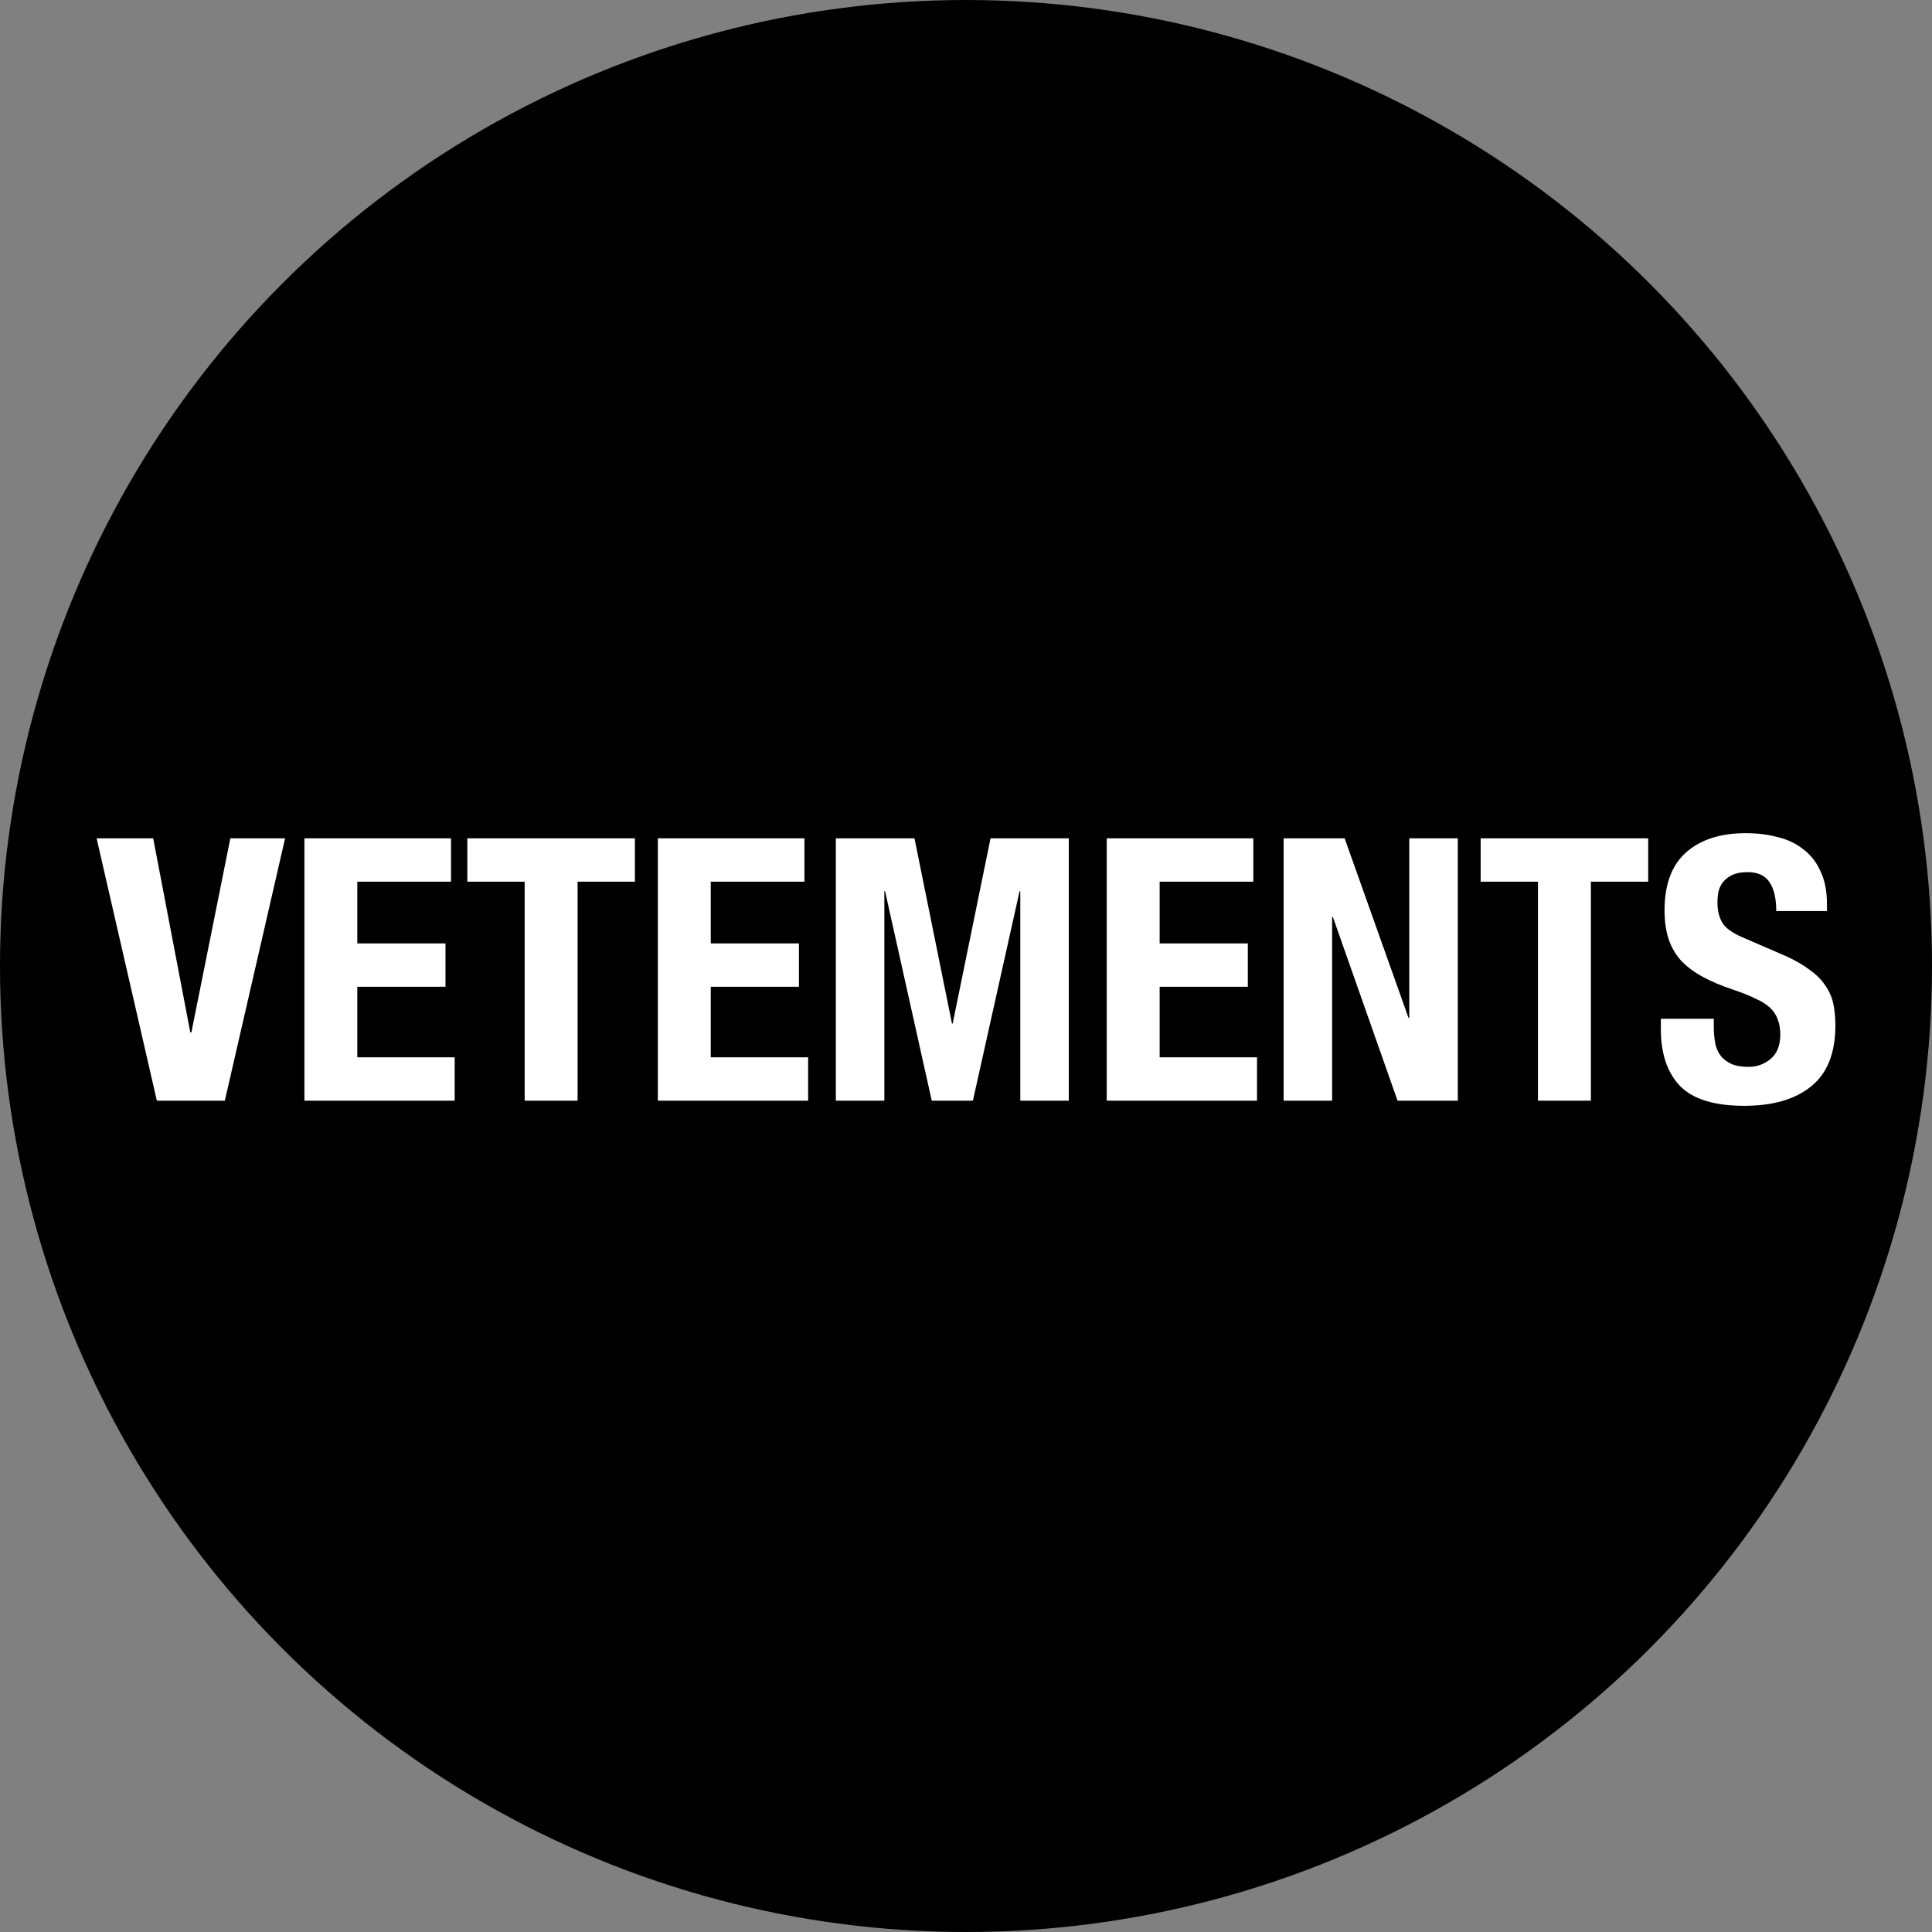 <svg viewBox="0 0 160 160" fill="none" xmlns="http://www.w3.org/2000/svg">
<rect x="0" y="0" width="160" height="160" fill="#808080" stroke="none"/>
<circle cx="80" cy="80" r="80" fill="black"></circle>
<path d="M12.686 69.426L15.759 85.493H15.851L19.076 69.426H23.61L18.62 91.153H12.99L8 69.426H12.686Z" fill="white"></path>
<path d="M37.351 69.426V73.017H29.591V78.129H36.894V81.719H29.591V87.562H37.655V91.153H25.209V69.426H37.351Z" fill="white"></path>
<path d="M52.579 69.426V73.017H47.832V91.153H43.45V73.017H38.703V69.426H52.579Z" fill="white"></path>
<path d="M66.621 69.426V73.017H58.862V78.129H66.165V81.719H58.862V87.562H66.925V91.153H54.48V69.426H66.621Z" fill="white"></path>
<path d="M69.221 69.426H75.733L78.837 84.762H78.898L82.032 69.426H88.513V91.153H84.497V73.808H84.436L80.571 91.153H77.163L73.299 73.808H73.238V91.153H69.221V69.426Z" fill="white"></path>
<path d="M103.796 69.426V73.017H96.037V78.129H103.34V81.719H96.037V87.562H104.1V91.153H91.655V69.426H103.796Z" fill="white"></path>
<path d="M111.356 69.426L116.651 84.306H116.712V69.426H120.728V91.153H115.738L110.382 75.938H110.321V91.153H106.305V69.426H111.356Z" fill="white"></path>
<path d="M136.497 69.426V73.017H131.75V91.153H127.368V73.017H122.621V69.426H136.497Z" fill="white"></path>
<path d="M141.928 84.367V85.006C141.928 85.513 141.968 85.98 142.05 86.406C142.131 86.811 142.283 87.156 142.506 87.44C142.729 87.724 143.023 87.947 143.389 88.11C143.754 88.272 144.23 88.353 144.819 88.353C145.488 88.353 146.087 88.14 146.614 87.714C147.162 87.268 147.436 86.588 147.436 85.675C147.436 85.188 147.365 84.772 147.223 84.428C147.101 84.062 146.888 83.738 146.584 83.454C146.279 83.17 145.874 82.916 145.366 82.693C144.88 82.45 144.271 82.206 143.541 81.963C142.567 81.638 141.725 81.283 141.015 80.898C140.305 80.512 139.707 80.066 139.22 79.559C138.753 79.031 138.408 78.433 138.185 77.764C137.962 77.074 137.85 76.283 137.85 75.39C137.85 73.24 138.449 71.637 139.646 70.582C140.843 69.527 142.486 69 144.575 69C145.549 69 146.442 69.112 147.253 69.335C148.085 69.538 148.795 69.882 149.383 70.369C149.992 70.836 150.458 71.445 150.783 72.195C151.128 72.925 151.3 73.808 151.3 74.842V75.451H147.101C147.101 74.416 146.918 73.625 146.553 73.078C146.188 72.51 145.579 72.225 144.727 72.225C144.241 72.225 143.835 72.296 143.51 72.439C143.186 72.581 142.922 72.773 142.719 73.017C142.536 73.24 142.405 73.504 142.323 73.808C142.263 74.112 142.232 74.427 142.232 74.751C142.232 75.421 142.374 75.989 142.658 76.455C142.942 76.901 143.551 77.317 144.484 77.703L147.862 79.163C148.673 79.528 149.343 79.914 149.87 80.32C150.418 80.705 150.844 81.131 151.148 81.598C151.473 82.044 151.696 82.541 151.817 83.089C151.939 83.636 152 84.245 152 84.915C152 87.207 151.331 88.891 149.992 89.966C148.673 91.041 146.827 91.579 144.454 91.579C141.979 91.579 140.204 91.031 139.128 89.935C138.074 88.82 137.546 87.258 137.546 85.249V84.367H141.928Z" fill="white"></path>
</svg>
